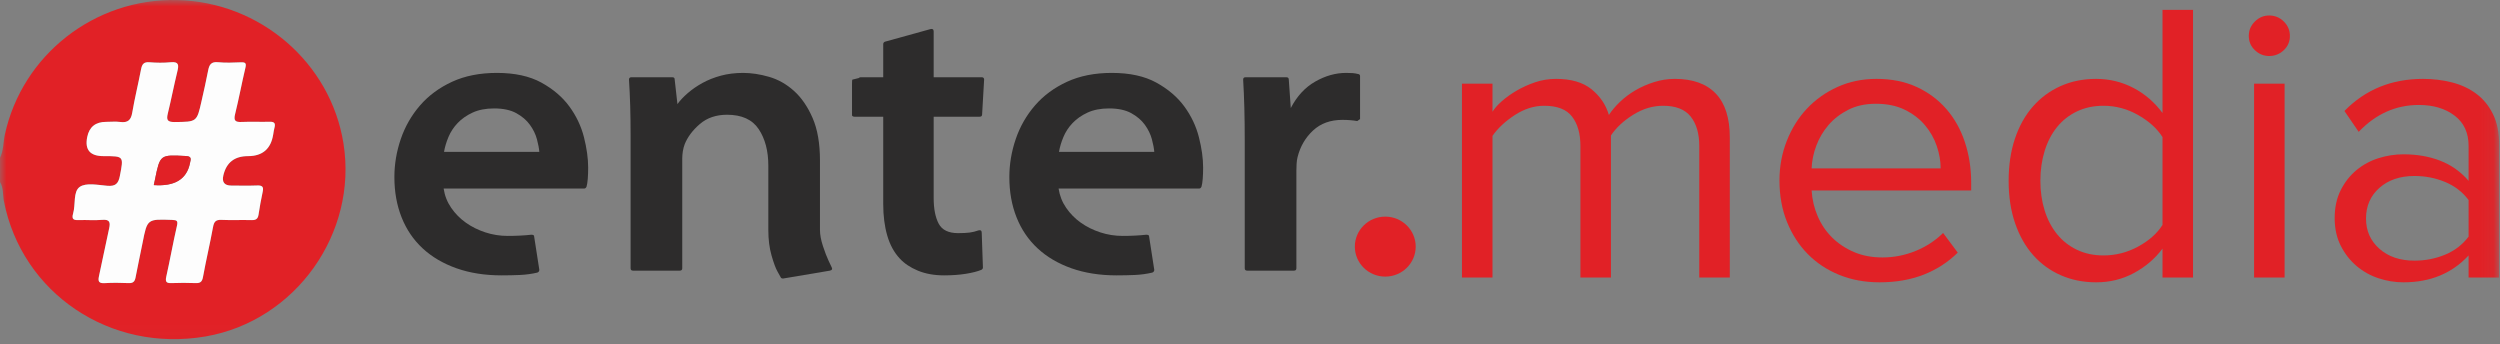 <?xml version="1.0" encoding="UTF-8"?> <svg xmlns="http://www.w3.org/2000/svg" width="196" height="27" viewBox="0 0 196 27" fill="none"><rect x="0" y="0" width="196" height="27" fill="#808080" stroke="none"/> <g clip-path="url(#clip0_5_21)"> <mask id="mask0_5_21" style="mask-type:luminance" maskUnits="userSpaceOnUse" x="0" y="0" width="196" height="27"> <path d="M195.931 0H0V26.982H195.931V0Z" fill="white"></path> </mask> <g mask="url(#mask0_5_21)"> <path d="M133.223 21.756V11.438C133.223 10.473 132.999 9.708 132.553 9.142C132.106 8.575 131.382 8.292 130.383 8.292C129.574 8.292 128.792 8.528 128.037 9C127.282 9.472 126.702 10.012 126.298 10.62V21.756H123.905V11.438C123.905 10.473 123.686 9.708 123.25 9.142C122.814 8.575 122.086 8.292 121.064 8.292C120.277 8.292 119.511 8.533 118.767 9.016C118.022 9.498 117.437 10.043 117.011 10.652V21.756H114.618V6.562H117.011V8.764C117.16 8.512 117.399 8.24 117.729 7.946C118.059 7.653 118.447 7.375 118.894 7.112C119.341 6.85 119.825 6.63 120.346 6.452C120.867 6.274 121.415 6.184 121.99 6.184C123.181 6.184 124.112 6.457 124.782 7.002C125.452 7.548 125.904 8.219 126.138 9.016C126.351 8.68 126.638 8.339 127 7.993C127.361 7.647 127.766 7.343 128.213 7.081C128.66 6.819 129.149 6.604 129.681 6.436C130.212 6.268 130.755 6.184 131.308 6.184C132.712 6.184 133.781 6.567 134.515 7.333C135.249 8.098 135.616 9.247 135.616 10.777V21.756H133.223Z" fill="#E12126"></path> <path d="M147.361 22.134C146.211 22.134 145.159 21.94 144.201 21.552C143.244 21.164 142.419 20.619 141.728 19.916C141.036 19.213 140.494 18.375 140.1 17.399C139.707 16.424 139.51 15.339 139.51 14.143C139.51 13.053 139.701 12.02 140.085 11.045C140.469 10.069 140.997 9.225 141.669 8.512C142.34 7.8 143.14 7.233 144.067 6.813C144.994 6.394 146.012 6.184 147.121 6.184C148.294 6.184 149.339 6.394 150.256 6.813C151.172 7.233 151.95 7.81 152.59 8.544C153.23 9.278 153.715 10.143 154.045 11.139C154.375 12.136 154.541 13.2 154.541 14.332V14.93H142.031C142.074 15.643 142.233 16.319 142.51 16.959C142.786 17.599 143.164 18.154 143.643 18.626C144.121 19.098 144.69 19.476 145.35 19.759C146.009 20.042 146.754 20.184 147.584 20.184C148.478 20.184 149.339 20.016 150.169 19.68C150.999 19.345 151.722 18.873 152.339 18.265L153.488 19.806C152.722 20.561 151.828 21.138 150.807 21.536C149.786 21.934 148.637 22.134 147.361 22.134ZM152.147 13.2C152.147 12.633 152.046 12.051 151.844 11.454C151.642 10.856 151.334 10.311 150.919 9.818C150.504 9.325 149.977 8.921 149.339 8.607C148.701 8.292 147.946 8.135 147.073 8.135C146.243 8.135 145.52 8.292 144.903 8.607C144.286 8.921 143.77 9.32 143.355 9.802C142.941 10.285 142.621 10.824 142.398 11.422C142.175 12.02 142.052 12.613 142.031 13.2H152.147Z" fill="#E12126"></path> <path d="M169.54 21.756V19.491C168.965 20.267 168.226 20.902 167.322 21.395C166.417 21.887 165.423 22.134 164.338 22.134C163.338 22.134 162.418 21.95 161.577 21.583C160.737 21.217 160.014 20.692 159.407 20.01C158.801 19.329 158.327 18.496 157.987 17.51C157.647 16.524 157.477 15.412 157.477 14.175C157.477 12.959 157.641 11.858 157.971 10.872C158.301 9.886 158.769 9.047 159.376 8.355C159.982 7.663 160.705 7.128 161.546 6.751C162.386 6.373 163.317 6.184 164.338 6.184C165.38 6.184 166.354 6.42 167.258 6.892C168.162 7.364 168.922 8.02 169.54 8.858V0.773H171.933V21.756H169.54ZM164.912 20.026C165.87 20.026 166.774 19.796 167.625 19.334C168.476 18.873 169.114 18.307 169.54 17.635V10.746C169.114 10.075 168.476 9.498 167.625 9.016C166.774 8.533 165.87 8.292 164.912 8.292C164.146 8.292 163.455 8.439 162.838 8.732C162.221 9.026 161.7 9.435 161.274 9.959C160.849 10.484 160.524 11.108 160.301 11.831C160.078 12.555 159.966 13.336 159.966 14.175C159.966 15.014 160.078 15.79 160.301 16.503C160.524 17.216 160.849 17.835 161.274 18.359C161.7 18.883 162.221 19.292 162.838 19.586C163.455 19.88 164.146 20.026 164.912 20.026Z" fill="#E12126"></path> <path d="M177.901 4.391C177.475 4.391 177.103 4.239 176.784 3.935C176.464 3.631 176.305 3.259 176.305 2.818C176.305 2.378 176.464 2 176.784 1.686C177.103 1.371 177.475 1.214 177.901 1.214C178.347 1.214 178.731 1.371 179.049 1.686C179.369 2 179.528 2.378 179.528 2.818C179.528 3.259 179.369 3.631 179.049 3.935C178.731 4.239 178.347 4.391 177.901 4.391ZM176.72 21.756V6.562H179.113V21.756H176.72Z" fill="#E12126"></path> <path d="M193.538 21.756V20.026C192.24 21.431 190.538 22.134 188.432 22.134C187.772 22.134 187.123 22.029 186.485 21.819C185.847 21.61 185.272 21.29 184.762 20.86C184.251 20.43 183.836 19.9 183.517 19.271C183.198 18.642 183.038 17.918 183.038 17.101C183.038 16.262 183.198 15.527 183.517 14.899C183.836 14.269 184.251 13.745 184.762 13.325C185.272 12.906 185.847 12.597 186.485 12.398C187.123 12.198 187.772 12.098 188.432 12.098C189.495 12.098 190.458 12.267 191.32 12.602C192.181 12.938 192.92 13.462 193.538 14.175V11.438C193.538 10.411 193.171 9.619 192.437 9.063C191.703 8.507 190.772 8.229 189.644 8.229C187.836 8.229 186.262 8.932 184.921 10.337L183.804 8.701C185.442 7.023 187.495 6.184 189.964 6.184C190.772 6.184 191.538 6.279 192.261 6.467C192.984 6.656 193.618 6.955 194.16 7.364C194.703 7.773 195.133 8.303 195.452 8.953C195.772 9.603 195.931 10.389 195.931 11.312V21.756H193.538ZM189.293 20.435C190.144 20.435 190.947 20.278 191.703 19.963C192.458 19.649 193.069 19.177 193.538 18.548V15.685C193.069 15.056 192.458 14.584 191.703 14.269C190.947 13.955 190.144 13.797 189.293 13.797C188.165 13.797 187.251 14.107 186.549 14.725C185.847 15.344 185.496 16.146 185.496 17.132C185.496 18.097 185.847 18.889 186.549 19.507C187.251 20.126 188.165 20.435 189.293 20.435Z" fill="#E12126"></path> <path d="M0 12.367C0.288 11.795 0.249 11.154 0.381 10.548C1.748 4.29 7.435 -0.153 13.904 0.004C20.401 0.161 25.913 4.914 26.926 11.232C28.058 18.298 23.166 25.156 16.121 26.377C8.661 27.67 1.706 22.998 0.305 15.761C0.209 15.265 0.285 14.732 0 14.274V12.367ZM19.44 12.24C20.585 12.24 21.246 11.67 21.421 10.529C21.448 10.35 21.477 10.17 21.523 9.995C21.606 9.677 21.515 9.539 21.157 9.548C20.421 9.567 19.682 9.53 18.947 9.562C18.454 9.583 18.302 9.467 18.43 8.953C18.73 7.743 18.954 6.516 19.242 5.303C19.326 4.949 19.233 4.875 18.896 4.886C18.298 4.906 17.693 4.939 17.101 4.878C16.546 4.82 16.401 5.084 16.316 5.537C16.164 6.338 15.979 7.133 15.8 7.929C15.43 9.576 15.428 9.55 13.688 9.568C13.112 9.574 13.038 9.391 13.156 8.903C13.424 7.802 13.638 6.688 13.907 5.587C14.027 5.099 14.025 4.816 13.377 4.88C12.83 4.934 12.27 4.927 11.721 4.881C11.261 4.842 11.133 5.045 11.058 5.437C10.841 6.572 10.56 7.696 10.367 8.835C10.269 9.417 10.02 9.64 9.426 9.562C9.064 9.515 8.69 9.554 8.322 9.554C7.494 9.554 6.999 9.949 6.838 10.741C6.634 11.741 7.059 12.24 8.112 12.24C9.728 12.24 9.699 12.235 9.396 13.8C9.28 14.403 9.048 14.619 8.412 14.566C7.683 14.505 6.755 14.305 6.257 14.649C5.717 15.022 5.941 16.031 5.732 16.738C5.59 17.221 5.804 17.269 6.203 17.254C6.801 17.232 7.405 17.291 7.999 17.237C8.617 17.18 8.662 17.439 8.552 17.929C8.274 19.168 8.035 20.415 7.759 21.654C7.667 22.067 7.753 22.226 8.216 22.197C8.835 22.159 9.46 22.168 10.081 22.195C10.432 22.21 10.567 22.075 10.628 21.751C10.799 20.838 11.001 19.931 11.181 19.019C11.547 17.162 11.544 17.17 13.499 17.241C13.862 17.254 13.964 17.306 13.873 17.702C13.568 19.027 13.332 20.367 13.035 21.695C12.943 22.108 13.056 22.211 13.458 22.194C14.079 22.169 14.702 22.171 15.323 22.194C15.683 22.207 15.842 22.112 15.912 21.728C16.152 20.413 16.462 19.11 16.703 17.795C16.779 17.382 16.916 17.217 17.363 17.238C18.145 17.275 18.93 17.233 19.712 17.256C20.047 17.266 20.217 17.172 20.268 16.833C20.361 16.229 20.465 15.625 20.597 15.027C20.688 14.616 20.531 14.527 20.145 14.543C19.478 14.569 18.809 14.55 18.141 14.55C17.596 14.55 17.386 14.283 17.51 13.751C17.744 12.744 18.388 12.24 19.44 12.24Z" fill="#E12126"></path> <path d="M19.44 12.24C18.388 12.24 17.744 12.744 17.51 13.751C17.386 14.283 17.596 14.549 18.141 14.55C18.809 14.55 19.477 14.569 20.144 14.543C20.531 14.527 20.688 14.616 20.597 15.027C20.465 15.624 20.361 16.229 20.268 16.833C20.217 17.172 20.047 17.266 19.712 17.256C18.929 17.233 18.145 17.275 17.363 17.238C16.916 17.217 16.779 17.382 16.703 17.795C16.462 19.11 16.152 20.413 15.912 21.728C15.842 22.112 15.683 22.207 15.323 22.194C14.702 22.171 14.079 22.169 13.458 22.194C13.055 22.21 12.943 22.108 13.035 21.695C13.332 20.367 13.568 19.027 13.873 17.702C13.964 17.306 13.862 17.254 13.499 17.241C11.544 17.17 11.547 17.162 11.181 19.019C11.001 19.931 10.799 20.838 10.628 21.751C10.567 22.075 10.432 22.21 10.081 22.195C9.46 22.168 8.835 22.159 8.216 22.197C7.753 22.226 7.667 22.067 7.759 21.654C8.035 20.415 8.274 19.168 8.552 17.929C8.662 17.439 8.617 17.18 7.998 17.237C7.405 17.291 6.801 17.232 6.203 17.254C5.804 17.269 5.589 17.221 5.732 16.738C5.941 16.031 5.717 15.022 6.257 14.649C6.755 14.305 7.682 14.505 8.412 14.566C9.048 14.619 9.28 14.403 9.396 13.8C9.699 12.235 9.728 12.24 8.111 12.24C7.059 12.24 6.634 11.741 6.838 10.741C6.999 9.949 7.493 9.554 8.322 9.554C8.69 9.554 9.064 9.515 9.426 9.562C10.02 9.64 10.269 9.417 10.367 8.835C10.56 7.696 10.841 6.572 11.058 5.437C11.133 5.045 11.261 4.842 11.721 4.881C12.269 4.927 12.83 4.934 13.377 4.88C14.025 4.816 14.027 5.099 13.907 5.587C13.638 6.688 13.424 7.802 13.156 8.903C13.038 9.391 13.112 9.574 13.688 9.568C15.428 9.55 15.43 9.576 15.8 7.929C15.979 7.133 16.164 6.338 16.316 5.537C16.401 5.084 16.545 4.82 17.101 4.878C17.693 4.939 18.298 4.906 18.896 4.886C19.233 4.875 19.326 4.949 19.242 5.303C18.954 6.516 18.729 7.743 18.43 8.953C18.302 9.467 18.454 9.583 18.947 9.562C19.682 9.53 20.421 9.567 21.157 9.548C21.515 9.539 21.606 9.677 21.523 9.995C21.477 10.17 21.448 10.35 21.421 10.529C21.245 11.67 20.585 12.24 19.44 12.24ZM12.057 14.511C13.688 14.628 14.633 14.059 14.892 12.803C14.901 12.759 14.907 12.714 14.919 12.67C15.004 12.361 14.916 12.25 14.561 12.231C12.547 12.124 12.548 12.113 12.148 14.084C12.122 14.215 12.092 14.346 12.057 14.511Z" fill="#FDFDFD"></path> <path d="M12.057 14.511C12.092 14.346 12.122 14.215 12.148 14.084C12.548 12.113 12.547 12.124 14.561 12.231C14.916 12.25 15.004 12.361 14.919 12.67C14.907 12.714 14.901 12.759 14.892 12.803C14.633 14.059 13.688 14.628 12.057 14.511Z" fill="#E12126"></path> <path d="M46.081 14.024C46.06 14.282 46.029 14.483 45.987 14.627C45.945 14.73 45.882 14.782 45.799 14.782H34.781C34.864 15.338 35.063 15.844 35.377 16.298C35.691 16.752 36.073 17.139 36.523 17.458C36.973 17.778 37.481 18.03 38.045 18.216C38.61 18.402 39.196 18.495 39.803 18.495C40.473 18.495 41.09 18.464 41.655 18.402C41.801 18.402 41.875 18.443 41.875 18.526L42.283 21.156C42.283 21.259 42.23 21.331 42.126 21.372C41.687 21.475 41.231 21.537 40.761 21.558C40.29 21.578 39.813 21.589 39.332 21.589C38.014 21.589 36.832 21.403 35.785 21.032C34.739 20.66 33.855 20.14 33.133 19.469C32.411 18.799 31.862 17.989 31.485 17.04C31.109 16.092 30.92 15.04 30.92 13.884C30.92 12.874 31.087 11.879 31.422 10.899C31.757 9.919 32.259 9.042 32.929 8.268C33.599 7.495 34.436 6.876 35.44 6.412C36.445 5.948 37.616 5.716 38.956 5.716C40.358 5.716 41.519 5.969 42.44 6.474C43.36 6.98 44.093 7.603 44.637 8.346C45.181 9.088 45.563 9.893 45.783 10.759C46.002 11.626 46.112 12.42 46.112 13.142C46.112 13.472 46.102 13.766 46.081 14.024ZM37.057 8.825C36.586 9.042 36.194 9.316 35.88 9.645C35.566 9.976 35.325 10.342 35.158 10.744C34.99 11.146 34.875 11.533 34.812 11.904H42.283C42.262 11.636 42.199 11.306 42.095 10.914C41.99 10.522 41.807 10.146 41.545 9.785C41.283 9.424 40.928 9.119 40.478 8.872C40.028 8.624 39.447 8.501 38.736 8.501C38.087 8.501 37.528 8.609 37.057 8.825Z" fill="#2D2C2C"></path> <path d="M61.398 21.836C61.293 21.836 61.23 21.805 61.21 21.744C61.189 21.702 61.105 21.552 60.959 21.295C60.812 21.037 60.655 20.614 60.488 20.026C60.32 19.438 60.237 18.773 60.237 18.03V12.987C60.237 11.832 59.985 10.878 59.483 10.125C58.981 9.372 58.154 8.996 57.004 8.996C56.145 8.996 55.434 9.238 54.869 9.723C54.304 10.208 53.906 10.739 53.676 11.316C53.614 11.482 53.567 11.662 53.535 11.858C53.504 12.054 53.488 12.245 53.488 12.43V21.032C53.488 21.156 53.425 21.218 53.3 21.218H49.627C49.502 21.218 49.439 21.156 49.439 21.032V10.605C49.439 9.78 49.428 9.011 49.408 8.299C49.387 7.588 49.355 6.902 49.313 6.242C49.313 6.118 49.376 6.056 49.502 6.056H52.703C52.829 6.056 52.892 6.108 52.892 6.211L53.111 8.16C53.32 7.872 53.593 7.583 53.928 7.294C54.262 7.005 54.644 6.742 55.073 6.505C55.502 6.268 55.983 6.077 56.517 5.932C57.051 5.788 57.631 5.716 58.259 5.716C58.907 5.716 59.588 5.819 60.299 6.025C61.011 6.232 61.66 6.598 62.245 7.124C62.831 7.65 63.318 8.356 63.705 9.243C64.092 10.13 64.286 11.244 64.286 12.585V18.03C64.286 18.402 64.364 18.825 64.521 19.299C64.678 19.774 64.824 20.155 64.961 20.444C65.097 20.733 65.175 20.898 65.196 20.939C65.279 21.084 65.238 21.176 65.07 21.218L61.398 21.836Z" fill="#2D2C2C"></path> <path d="M67.331 6.118C67.372 6.077 67.414 6.056 67.456 6.056H69.245V3.457C69.245 3.375 69.287 3.313 69.371 3.271L72.949 2.281C73.116 2.24 73.2 2.302 73.2 2.467V6.056H76.967C77.092 6.056 77.155 6.118 77.155 6.242L76.998 8.965C76.998 9.088 76.936 9.15 76.81 9.15H73.2V15.524C73.2 16.37 73.331 17.04 73.593 17.535C73.854 18.03 74.362 18.278 75.115 18.278C75.492 18.278 75.795 18.262 76.025 18.232C76.255 18.201 76.485 18.144 76.716 18.061C76.883 18.02 76.967 18.082 76.967 18.247L77.061 20.97C77.061 21.053 77.019 21.114 76.936 21.156C76.642 21.279 76.24 21.382 75.727 21.465C75.214 21.547 74.644 21.589 74.016 21.589C73.242 21.589 72.557 21.465 71.96 21.218C71.364 20.97 70.888 20.65 70.532 20.258C70.093 19.784 69.768 19.186 69.559 18.464C69.35 17.742 69.245 16.917 69.245 15.988V9.15H66.985C66.943 9.15 66.901 9.14 66.86 9.119C66.818 9.099 66.797 9.068 66.797 9.027V6.582C66.797 6.376 66.807 6.263 66.828 6.242L67.331 6.118Z" fill="#2D2C2C"></path> <path d="M94.293 14.024C94.272 14.282 94.241 14.483 94.199 14.627C94.157 14.73 94.094 14.782 94.011 14.782H82.993C83.077 15.338 83.276 15.844 83.59 16.298C83.904 16.752 84.285 17.139 84.735 17.458C85.185 17.778 85.693 18.03 86.258 18.216C86.823 18.402 87.409 18.495 88.016 18.495C88.685 18.495 89.302 18.464 89.868 18.402C90.014 18.402 90.087 18.443 90.087 18.526L90.495 21.156C90.495 21.259 90.443 21.331 90.338 21.372C89.899 21.475 89.444 21.537 88.973 21.558C88.502 21.578 88.026 21.589 87.545 21.589C86.227 21.589 85.044 21.403 83.998 21.032C82.951 20.66 82.067 20.14 81.346 19.469C80.624 18.799 80.074 17.989 79.698 17.04C79.321 16.092 79.133 15.04 79.133 13.884C79.133 12.874 79.3 11.879 79.635 10.899C79.969 9.919 80.472 9.042 81.142 8.268C81.811 7.495 82.648 6.876 83.653 6.412C84.657 5.948 85.829 5.716 87.168 5.716C88.57 5.716 89.731 5.969 90.652 6.474C91.573 6.98 92.305 7.603 92.85 8.346C93.393 9.088 93.775 9.893 93.995 10.759C94.215 11.626 94.325 12.42 94.325 13.142C94.325 13.472 94.314 13.766 94.293 14.024ZM85.269 8.825C84.798 9.042 84.406 9.316 84.092 9.645C83.778 9.976 83.537 10.342 83.37 10.744C83.202 11.146 83.088 11.533 83.025 11.904H90.495C90.474 11.636 90.411 11.306 90.307 10.914C90.202 10.522 90.019 10.146 89.758 9.785C89.496 9.424 89.14 9.119 88.691 8.872C88.24 8.624 87.66 8.501 86.948 8.501C86.3 8.501 85.74 8.609 85.269 8.825Z" fill="#2D2C2C"></path> <path d="M106.409 9.491C106.052 9.429 105.665 9.398 105.247 9.398C104.306 9.398 103.537 9.676 102.94 10.233C102.344 10.79 101.94 11.482 101.732 12.306C101.689 12.472 101.664 12.652 101.653 12.848C101.642 13.044 101.637 13.214 101.637 13.358V21.032C101.637 21.156 101.575 21.218 101.449 21.218H97.777C97.651 21.218 97.588 21.156 97.588 21.032V11.193C97.588 10.14 97.578 9.228 97.557 8.454C97.536 7.681 97.505 6.943 97.463 6.242C97.463 6.118 97.526 6.056 97.651 6.056H100.853C100.978 6.056 101.041 6.118 101.041 6.242L101.198 8.47C101.679 7.541 102.317 6.85 103.113 6.396C103.908 5.943 104.714 5.716 105.53 5.716C105.739 5.716 105.911 5.721 106.048 5.731C106.183 5.742 106.335 5.767 106.503 5.809C106.586 5.829 106.628 5.881 106.628 5.963V9.336L106.409 9.491Z" fill="#2D2C2C"></path> <path d="M108.605 21.686C109.922 21.686 110.991 20.634 110.991 19.335C110.991 18.036 109.922 16.983 108.605 16.983C107.287 16.983 106.219 18.036 106.219 19.335C106.219 20.634 107.287 21.686 108.605 21.686Z" fill="#E12126"></path> </g> </g> <defs> <clipPath id="clip0_5_21"> <rect width="196" height="27" fill="white"></rect> </clipPath> </defs> </svg> 
